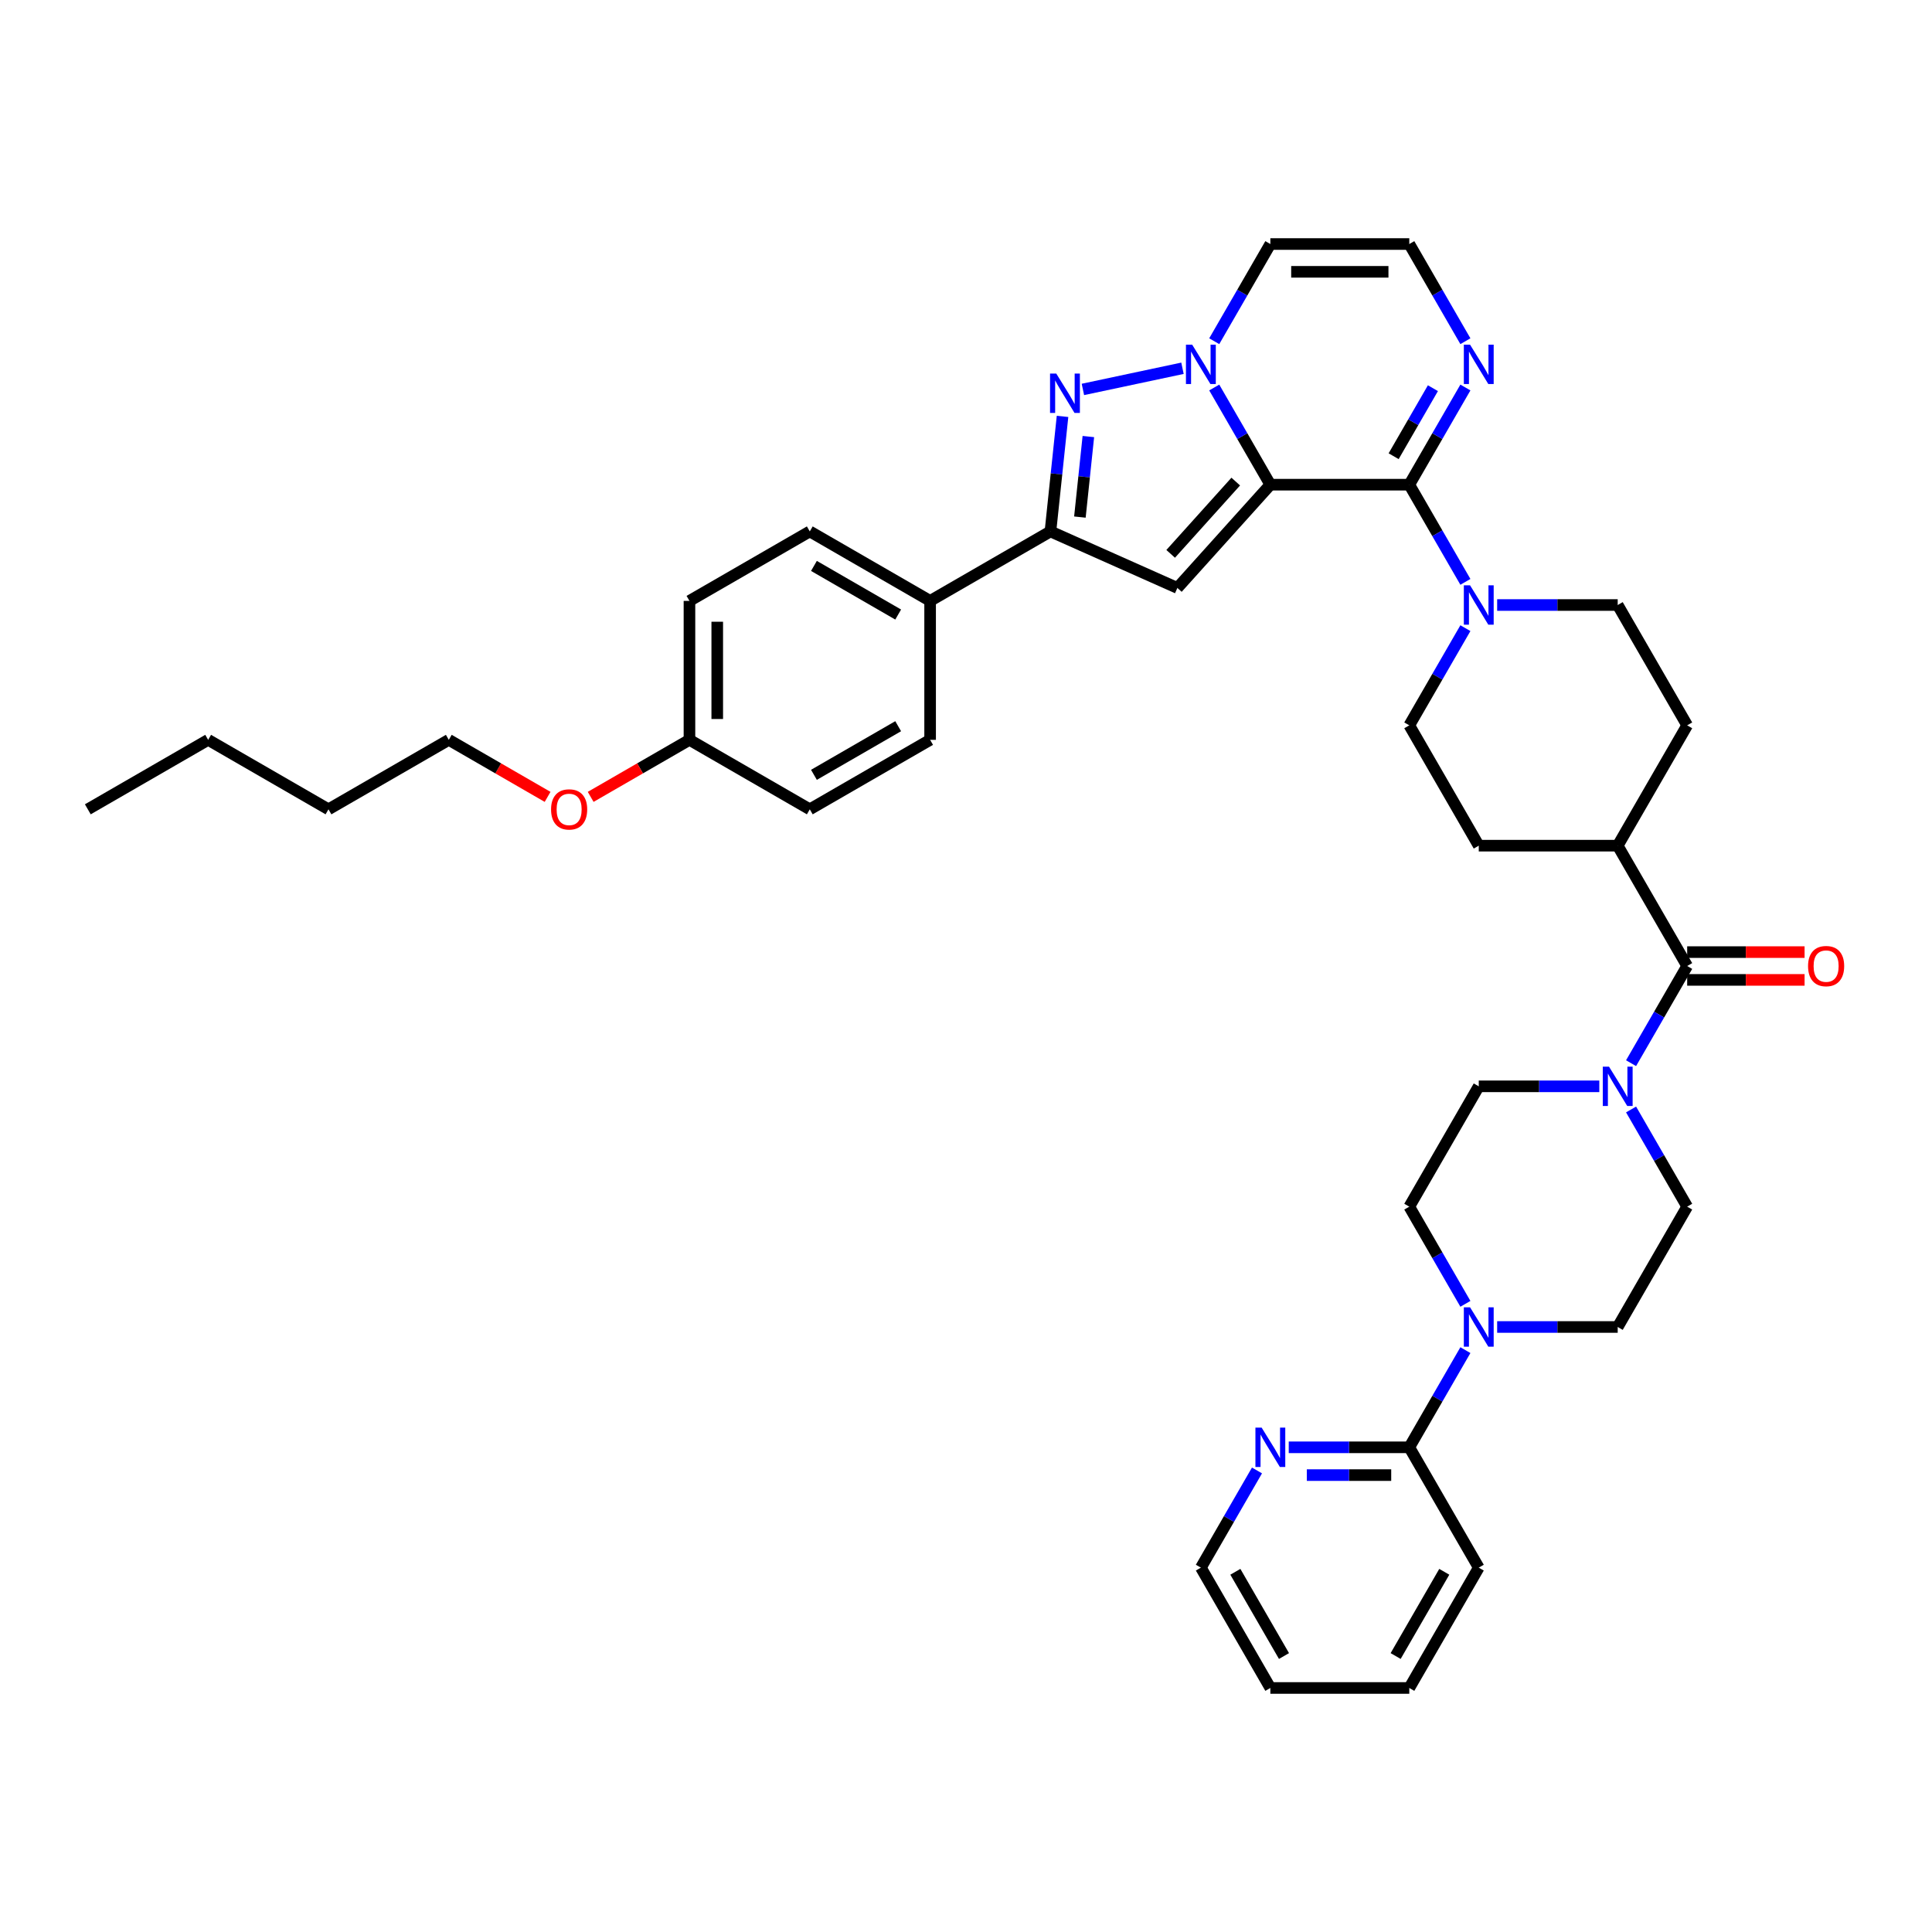 <?xml version='1.0' encoding='iso-8859-1'?>
<svg version='1.1' baseProfile='full'
              xmlns='http://www.w3.org/2000/svg'
                      xmlns:rdkit='http://www.rdkit.org/xml'
                      xmlns:xlink='http://www.w3.org/1999/xlink'
                  xml:space='preserve'
width='1000px' height='1000px' viewBox='0 0 1000 1000'>
<!-- END OF HEADER -->
<rect style='opacity:1.0;fill:#FFFFFF;stroke:none' width='1000' height='1000' x='0' y='0'> </rect>
<path class='bond-0' d='M 657.529,250.873 L 643.009,225.723' style='fill:none;fill-rule:evenodd;stroke:#000000;stroke-width:6px;stroke-linecap:butt;stroke-linejoin:miter;stroke-opacity:1' />
<path class='bond-0' d='M 643.009,225.723 L 628.488,200.573' style='fill:none;fill-rule:evenodd;stroke:#0000FF;stroke-width:6px;stroke-linecap:butt;stroke-linejoin:miter;stroke-opacity:1' />
<path class='bond-1' d='M 657.529,250.873 L 729.446,250.873' style='fill:none;fill-rule:evenodd;stroke:#000000;stroke-width:6px;stroke-linecap:butt;stroke-linejoin:miter;stroke-opacity:1' />
<path class='bond-2' d='M 657.529,250.873 L 609.408,304.318' style='fill:none;fill-rule:evenodd;stroke:#000000;stroke-width:6px;stroke-linecap:butt;stroke-linejoin:miter;stroke-opacity:1' />
<path class='bond-2' d='M 639.622,249.265 L 605.937,286.677' style='fill:none;fill-rule:evenodd;stroke:#000000;stroke-width:6px;stroke-linecap:butt;stroke-linejoin:miter;stroke-opacity:1' />
<path class='bond-3' d='M 612.049,190.615 L 560.504,201.571' style='fill:none;fill-rule:evenodd;stroke:#0000FF;stroke-width:6px;stroke-linecap:butt;stroke-linejoin:miter;stroke-opacity:1' />
<path class='bond-10' d='M 628.488,176.61 L 643.009,151.46' style='fill:none;fill-rule:evenodd;stroke:#0000FF;stroke-width:6px;stroke-linecap:butt;stroke-linejoin:miter;stroke-opacity:1' />
<path class='bond-10' d='M 643.009,151.46 L 657.529,126.31' style='fill:none;fill-rule:evenodd;stroke:#000000;stroke-width:6px;stroke-linecap:butt;stroke-linejoin:miter;stroke-opacity:1' />
<path class='bond-5' d='M 729.446,250.873 L 743.967,276.023' style='fill:none;fill-rule:evenodd;stroke:#000000;stroke-width:6px;stroke-linecap:butt;stroke-linejoin:miter;stroke-opacity:1' />
<path class='bond-5' d='M 743.967,276.023 L 758.487,301.173' style='fill:none;fill-rule:evenodd;stroke:#0000FF;stroke-width:6px;stroke-linecap:butt;stroke-linejoin:miter;stroke-opacity:1' />
<path class='bond-8' d='M 729.446,250.873 L 743.967,225.723' style='fill:none;fill-rule:evenodd;stroke:#000000;stroke-width:6px;stroke-linecap:butt;stroke-linejoin:miter;stroke-opacity:1' />
<path class='bond-8' d='M 743.967,225.723 L 758.487,200.573' style='fill:none;fill-rule:evenodd;stroke:#0000FF;stroke-width:6px;stroke-linecap:butt;stroke-linejoin:miter;stroke-opacity:1' />
<path class='bond-8' d='M 721.346,236.136 L 731.51,218.531' style='fill:none;fill-rule:evenodd;stroke:#000000;stroke-width:6px;stroke-linecap:butt;stroke-linejoin:miter;stroke-opacity:1' />
<path class='bond-8' d='M 731.51,218.531 L 741.675,200.926' style='fill:none;fill-rule:evenodd;stroke:#0000FF;stroke-width:6px;stroke-linecap:butt;stroke-linejoin:miter;stroke-opacity:1' />
<path class='bond-4' d='M 609.408,304.318 L 543.708,275.066' style='fill:none;fill-rule:evenodd;stroke:#000000;stroke-width:6px;stroke-linecap:butt;stroke-linejoin:miter;stroke-opacity:1' />
<path class='bond-39' d='M 549.966,215.525 L 546.837,245.296' style='fill:none;fill-rule:evenodd;stroke:#0000FF;stroke-width:6px;stroke-linecap:butt;stroke-linejoin:miter;stroke-opacity:1' />
<path class='bond-39' d='M 546.837,245.296 L 543.708,275.066' style='fill:none;fill-rule:evenodd;stroke:#000000;stroke-width:6px;stroke-linecap:butt;stroke-linejoin:miter;stroke-opacity:1' />
<path class='bond-39' d='M 563.332,225.96 L 561.142,246.799' style='fill:none;fill-rule:evenodd;stroke:#0000FF;stroke-width:6px;stroke-linecap:butt;stroke-linejoin:miter;stroke-opacity:1' />
<path class='bond-39' d='M 561.142,246.799 L 558.952,267.639' style='fill:none;fill-rule:evenodd;stroke:#000000;stroke-width:6px;stroke-linecap:butt;stroke-linejoin:miter;stroke-opacity:1' />
<path class='bond-13' d='M 543.708,275.066 L 481.427,311.025' style='fill:none;fill-rule:evenodd;stroke:#000000;stroke-width:6px;stroke-linecap:butt;stroke-linejoin:miter;stroke-opacity:1' />
<path class='bond-20' d='M 758.487,325.136 L 743.967,350.286' style='fill:none;fill-rule:evenodd;stroke:#0000FF;stroke-width:6px;stroke-linecap:butt;stroke-linejoin:miter;stroke-opacity:1' />
<path class='bond-20' d='M 743.967,350.286 L 729.446,375.437' style='fill:none;fill-rule:evenodd;stroke:#000000;stroke-width:6px;stroke-linecap:butt;stroke-linejoin:miter;stroke-opacity:1' />
<path class='bond-21' d='M 774.926,313.155 L 806.124,313.155' style='fill:none;fill-rule:evenodd;stroke:#0000FF;stroke-width:6px;stroke-linecap:butt;stroke-linejoin:miter;stroke-opacity:1' />
<path class='bond-21' d='M 806.124,313.155 L 837.321,313.155' style='fill:none;fill-rule:evenodd;stroke:#000000;stroke-width:6px;stroke-linecap:butt;stroke-linejoin:miter;stroke-opacity:1' />
<path class='bond-6' d='M 873.28,500 L 837.321,437.718' style='fill:none;fill-rule:evenodd;stroke:#000000;stroke-width:6px;stroke-linecap:butt;stroke-linejoin:miter;stroke-opacity:1' />
<path class='bond-7' d='M 873.28,500 L 858.759,525.15' style='fill:none;fill-rule:evenodd;stroke:#000000;stroke-width:6px;stroke-linecap:butt;stroke-linejoin:miter;stroke-opacity:1' />
<path class='bond-7' d='M 858.759,525.15 L 844.239,550.3' style='fill:none;fill-rule:evenodd;stroke:#0000FF;stroke-width:6px;stroke-linecap:butt;stroke-linejoin:miter;stroke-opacity:1' />
<path class='bond-22' d='M 873.28,507.192 L 903.664,507.192' style='fill:none;fill-rule:evenodd;stroke:#000000;stroke-width:6px;stroke-linecap:butt;stroke-linejoin:miter;stroke-opacity:1' />
<path class='bond-22' d='M 903.664,507.192 L 934.049,507.192' style='fill:none;fill-rule:evenodd;stroke:#FF0000;stroke-width:6px;stroke-linecap:butt;stroke-linejoin:miter;stroke-opacity:1' />
<path class='bond-22' d='M 873.28,492.808 L 903.664,492.808' style='fill:none;fill-rule:evenodd;stroke:#000000;stroke-width:6px;stroke-linecap:butt;stroke-linejoin:miter;stroke-opacity:1' />
<path class='bond-22' d='M 903.664,492.808 L 934.049,492.808' style='fill:none;fill-rule:evenodd;stroke:#FF0000;stroke-width:6px;stroke-linecap:butt;stroke-linejoin:miter;stroke-opacity:1' />
<path class='bond-16' d='M 827.799,562.282 L 796.602,562.282' style='fill:none;fill-rule:evenodd;stroke:#0000FF;stroke-width:6px;stroke-linecap:butt;stroke-linejoin:miter;stroke-opacity:1' />
<path class='bond-16' d='M 796.602,562.282 L 765.404,562.282' style='fill:none;fill-rule:evenodd;stroke:#000000;stroke-width:6px;stroke-linecap:butt;stroke-linejoin:miter;stroke-opacity:1' />
<path class='bond-17' d='M 844.239,574.263 L 858.759,599.413' style='fill:none;fill-rule:evenodd;stroke:#0000FF;stroke-width:6px;stroke-linecap:butt;stroke-linejoin:miter;stroke-opacity:1' />
<path class='bond-17' d='M 858.759,599.413 L 873.28,624.563' style='fill:none;fill-rule:evenodd;stroke:#000000;stroke-width:6px;stroke-linecap:butt;stroke-linejoin:miter;stroke-opacity:1' />
<path class='bond-12' d='M 758.487,176.61 L 743.967,151.46' style='fill:none;fill-rule:evenodd;stroke:#0000FF;stroke-width:6px;stroke-linecap:butt;stroke-linejoin:miter;stroke-opacity:1' />
<path class='bond-12' d='M 743.967,151.46 L 729.446,126.31' style='fill:none;fill-rule:evenodd;stroke:#000000;stroke-width:6px;stroke-linecap:butt;stroke-linejoin:miter;stroke-opacity:1' />
<path class='bond-9' d='M 774.926,686.845 L 806.124,686.845' style='fill:none;fill-rule:evenodd;stroke:#0000FF;stroke-width:6px;stroke-linecap:butt;stroke-linejoin:miter;stroke-opacity:1' />
<path class='bond-9' d='M 806.124,686.845 L 837.321,686.845' style='fill:none;fill-rule:evenodd;stroke:#000000;stroke-width:6px;stroke-linecap:butt;stroke-linejoin:miter;stroke-opacity:1' />
<path class='bond-11' d='M 758.487,698.827 L 743.967,723.977' style='fill:none;fill-rule:evenodd;stroke:#0000FF;stroke-width:6px;stroke-linecap:butt;stroke-linejoin:miter;stroke-opacity:1' />
<path class='bond-11' d='M 743.967,723.977 L 729.446,749.127' style='fill:none;fill-rule:evenodd;stroke:#000000;stroke-width:6px;stroke-linecap:butt;stroke-linejoin:miter;stroke-opacity:1' />
<path class='bond-43' d='M 758.487,674.864 L 743.967,649.714' style='fill:none;fill-rule:evenodd;stroke:#0000FF;stroke-width:6px;stroke-linecap:butt;stroke-linejoin:miter;stroke-opacity:1' />
<path class='bond-43' d='M 743.967,649.714 L 729.446,624.563' style='fill:none;fill-rule:evenodd;stroke:#000000;stroke-width:6px;stroke-linecap:butt;stroke-linejoin:miter;stroke-opacity:1' />
<path class='bond-40' d='M 657.529,126.31 L 729.446,126.31' style='fill:none;fill-rule:evenodd;stroke:#000000;stroke-width:6px;stroke-linecap:butt;stroke-linejoin:miter;stroke-opacity:1' />
<path class='bond-40' d='M 668.317,140.693 L 718.659,140.693' style='fill:none;fill-rule:evenodd;stroke:#000000;stroke-width:6px;stroke-linecap:butt;stroke-linejoin:miter;stroke-opacity:1' />
<path class='bond-14' d='M 729.446,749.127 L 698.249,749.127' style='fill:none;fill-rule:evenodd;stroke:#000000;stroke-width:6px;stroke-linecap:butt;stroke-linejoin:miter;stroke-opacity:1' />
<path class='bond-14' d='M 698.249,749.127 L 667.051,749.127' style='fill:none;fill-rule:evenodd;stroke:#0000FF;stroke-width:6px;stroke-linecap:butt;stroke-linejoin:miter;stroke-opacity:1' />
<path class='bond-14' d='M 720.087,763.51 L 698.249,763.51' style='fill:none;fill-rule:evenodd;stroke:#000000;stroke-width:6px;stroke-linecap:butt;stroke-linejoin:miter;stroke-opacity:1' />
<path class='bond-14' d='M 698.249,763.51 L 676.41,763.51' style='fill:none;fill-rule:evenodd;stroke:#0000FF;stroke-width:6px;stroke-linecap:butt;stroke-linejoin:miter;stroke-opacity:1' />
<path class='bond-31' d='M 729.446,749.127 L 765.404,811.409' style='fill:none;fill-rule:evenodd;stroke:#000000;stroke-width:6px;stroke-linecap:butt;stroke-linejoin:miter;stroke-opacity:1' />
<path class='bond-25' d='M 481.427,311.025 L 419.145,275.066' style='fill:none;fill-rule:evenodd;stroke:#000000;stroke-width:6px;stroke-linecap:butt;stroke-linejoin:miter;stroke-opacity:1' />
<path class='bond-25' d='M 464.893,318.087 L 421.296,292.917' style='fill:none;fill-rule:evenodd;stroke:#000000;stroke-width:6px;stroke-linecap:butt;stroke-linejoin:miter;stroke-opacity:1' />
<path class='bond-26' d='M 481.427,311.025 L 481.427,382.942' style='fill:none;fill-rule:evenodd;stroke:#000000;stroke-width:6px;stroke-linecap:butt;stroke-linejoin:miter;stroke-opacity:1' />
<path class='bond-32' d='M 650.612,761.108 L 636.091,786.258' style='fill:none;fill-rule:evenodd;stroke:#0000FF;stroke-width:6px;stroke-linecap:butt;stroke-linejoin:miter;stroke-opacity:1' />
<path class='bond-32' d='M 636.091,786.258 L 621.571,811.409' style='fill:none;fill-rule:evenodd;stroke:#000000;stroke-width:6px;stroke-linecap:butt;stroke-linejoin:miter;stroke-opacity:1' />
<path class='bond-15' d='M 837.321,437.718 L 873.28,375.437' style='fill:none;fill-rule:evenodd;stroke:#000000;stroke-width:6px;stroke-linecap:butt;stroke-linejoin:miter;stroke-opacity:1' />
<path class='bond-41' d='M 837.321,437.718 L 765.404,437.718' style='fill:none;fill-rule:evenodd;stroke:#000000;stroke-width:6px;stroke-linecap:butt;stroke-linejoin:miter;stroke-opacity:1' />
<path class='bond-19' d='M 765.404,562.282 L 729.446,624.563' style='fill:none;fill-rule:evenodd;stroke:#000000;stroke-width:6px;stroke-linecap:butt;stroke-linejoin:miter;stroke-opacity:1' />
<path class='bond-18' d='M 873.28,624.563 L 837.321,686.845' style='fill:none;fill-rule:evenodd;stroke:#000000;stroke-width:6px;stroke-linecap:butt;stroke-linejoin:miter;stroke-opacity:1' />
<path class='bond-23' d='M 729.446,375.437 L 765.404,437.718' style='fill:none;fill-rule:evenodd;stroke:#000000;stroke-width:6px;stroke-linecap:butt;stroke-linejoin:miter;stroke-opacity:1' />
<path class='bond-24' d='M 837.321,313.155 L 873.28,375.437' style='fill:none;fill-rule:evenodd;stroke:#000000;stroke-width:6px;stroke-linecap:butt;stroke-linejoin:miter;stroke-opacity:1' />
<path class='bond-28' d='M 419.145,275.066 L 356.863,311.025' style='fill:none;fill-rule:evenodd;stroke:#000000;stroke-width:6px;stroke-linecap:butt;stroke-linejoin:miter;stroke-opacity:1' />
<path class='bond-29' d='M 481.427,382.942 L 419.145,418.9' style='fill:none;fill-rule:evenodd;stroke:#000000;stroke-width:6px;stroke-linecap:butt;stroke-linejoin:miter;stroke-opacity:1' />
<path class='bond-29' d='M 464.893,375.879 L 421.296,401.05' style='fill:none;fill-rule:evenodd;stroke:#000000;stroke-width:6px;stroke-linecap:butt;stroke-linejoin:miter;stroke-opacity:1' />
<path class='bond-27' d='M 356.863,382.942 L 419.145,418.9' style='fill:none;fill-rule:evenodd;stroke:#000000;stroke-width:6px;stroke-linecap:butt;stroke-linejoin:miter;stroke-opacity:1' />
<path class='bond-30' d='M 356.863,382.942 L 331.296,397.703' style='fill:none;fill-rule:evenodd;stroke:#000000;stroke-width:6px;stroke-linecap:butt;stroke-linejoin:miter;stroke-opacity:1' />
<path class='bond-30' d='M 331.296,397.703 L 305.729,412.464' style='fill:none;fill-rule:evenodd;stroke:#FF0000;stroke-width:6px;stroke-linecap:butt;stroke-linejoin:miter;stroke-opacity:1' />
<path class='bond-42' d='M 356.863,382.942 L 356.863,311.025' style='fill:none;fill-rule:evenodd;stroke:#000000;stroke-width:6px;stroke-linecap:butt;stroke-linejoin:miter;stroke-opacity:1' />
<path class='bond-42' d='M 371.247,372.154 L 371.247,321.812' style='fill:none;fill-rule:evenodd;stroke:#000000;stroke-width:6px;stroke-linecap:butt;stroke-linejoin:miter;stroke-opacity:1' />
<path class='bond-33' d='M 283.434,412.464 L 257.867,397.703' style='fill:none;fill-rule:evenodd;stroke:#FF0000;stroke-width:6px;stroke-linecap:butt;stroke-linejoin:miter;stroke-opacity:1' />
<path class='bond-33' d='M 257.867,397.703 L 232.3,382.942' style='fill:none;fill-rule:evenodd;stroke:#000000;stroke-width:6px;stroke-linecap:butt;stroke-linejoin:miter;stroke-opacity:1' />
<path class='bond-36' d='M 765.404,811.409 L 729.446,873.69' style='fill:none;fill-rule:evenodd;stroke:#000000;stroke-width:6px;stroke-linecap:butt;stroke-linejoin:miter;stroke-opacity:1' />
<path class='bond-36' d='M 747.554,813.559 L 722.383,857.156' style='fill:none;fill-rule:evenodd;stroke:#000000;stroke-width:6px;stroke-linecap:butt;stroke-linejoin:miter;stroke-opacity:1' />
<path class='bond-44' d='M 621.571,811.409 L 657.529,873.69' style='fill:none;fill-rule:evenodd;stroke:#000000;stroke-width:6px;stroke-linecap:butt;stroke-linejoin:miter;stroke-opacity:1' />
<path class='bond-44' d='M 639.421,813.559 L 664.592,857.156' style='fill:none;fill-rule:evenodd;stroke:#000000;stroke-width:6px;stroke-linecap:butt;stroke-linejoin:miter;stroke-opacity:1' />
<path class='bond-34' d='M 232.3,382.942 L 170.018,418.9' style='fill:none;fill-rule:evenodd;stroke:#000000;stroke-width:6px;stroke-linecap:butt;stroke-linejoin:miter;stroke-opacity:1' />
<path class='bond-35' d='M 170.018,418.9 L 107.736,382.942' style='fill:none;fill-rule:evenodd;stroke:#000000;stroke-width:6px;stroke-linecap:butt;stroke-linejoin:miter;stroke-opacity:1' />
<path class='bond-38' d='M 107.736,382.942 L 45.455,418.9' style='fill:none;fill-rule:evenodd;stroke:#000000;stroke-width:6px;stroke-linecap:butt;stroke-linejoin:miter;stroke-opacity:1' />
<path class='bond-37' d='M 729.446,873.69 L 657.529,873.69' style='fill:none;fill-rule:evenodd;stroke:#000000;stroke-width:6px;stroke-linecap:butt;stroke-linejoin:miter;stroke-opacity:1' />
<path  class='atom-1' d='M 617.069 178.408
L 623.743 189.195
Q 624.404 190.26, 625.469 192.187
Q 626.533 194.115, 626.591 194.23
L 626.591 178.408
L 629.295 178.408
L 629.295 198.775
L 626.504 198.775
L 619.342 186.98
Q 618.507 185.6, 617.616 184.017
Q 616.753 182.435, 616.494 181.946
L 616.494 198.775
L 613.847 198.775
L 613.847 178.408
L 617.069 178.408
' fill='#0000FF'/>
<path  class='atom-4' d='M 546.724 193.36
L 553.398 204.148
Q 554.059 205.212, 555.124 207.14
Q 556.188 209.067, 556.246 209.182
L 556.246 193.36
L 558.95 193.36
L 558.95 213.727
L 556.159 213.727
L 548.996 201.933
Q 548.162 200.552, 547.27 198.97
Q 546.407 197.388, 546.148 196.899
L 546.148 213.727
L 543.502 213.727
L 543.502 193.36
L 546.724 193.36
' fill='#0000FF'/>
<path  class='atom-6' d='M 760.902 302.971
L 767.576 313.759
Q 768.238 314.823, 769.302 316.751
Q 770.367 318.678, 770.424 318.793
L 770.424 302.971
L 773.128 302.971
L 773.128 323.338
L 770.338 323.338
L 763.175 311.544
Q 762.341 310.163, 761.449 308.581
Q 760.586 306.999, 760.327 306.51
L 760.327 323.338
L 757.681 323.338
L 757.681 302.971
L 760.902 302.971
' fill='#0000FF'/>
<path  class='atom-8' d='M 832.819 552.098
L 839.493 562.886
Q 840.155 563.95, 841.219 565.878
Q 842.283 567.805, 842.341 567.92
L 842.341 552.098
L 845.045 552.098
L 845.045 572.465
L 842.255 572.465
L 835.092 560.671
Q 834.258 559.29, 833.366 557.708
Q 832.503 556.126, 832.244 555.637
L 832.244 572.465
L 829.597 572.465
L 829.597 552.098
L 832.819 552.098
' fill='#0000FF'/>
<path  class='atom-9' d='M 760.902 178.408
L 767.576 189.195
Q 768.238 190.26, 769.302 192.187
Q 770.367 194.115, 770.424 194.23
L 770.424 178.408
L 773.128 178.408
L 773.128 198.775
L 770.338 198.775
L 763.175 186.98
Q 762.341 185.6, 761.449 184.017
Q 760.586 182.435, 760.327 181.946
L 760.327 198.775
L 757.681 198.775
L 757.681 178.408
L 760.902 178.408
' fill='#0000FF'/>
<path  class='atom-10' d='M 760.902 676.662
L 767.576 687.449
Q 768.238 688.514, 769.302 690.441
Q 770.367 692.368, 770.424 692.483
L 770.424 676.662
L 773.128 676.662
L 773.128 697.029
L 770.338 697.029
L 763.175 685.234
Q 762.341 683.853, 761.449 682.271
Q 760.586 680.689, 760.327 680.2
L 760.327 697.029
L 757.681 697.029
L 757.681 676.662
L 760.902 676.662
' fill='#0000FF'/>
<path  class='atom-15' d='M 653.027 738.944
L 659.701 749.731
Q 660.363 750.795, 661.427 752.723
Q 662.492 754.65, 662.549 754.765
L 662.549 738.944
L 665.253 738.944
L 665.253 759.31
L 662.463 759.31
L 655.3 747.516
Q 654.466 746.135, 653.574 744.553
Q 652.711 742.971, 652.452 742.482
L 652.452 759.31
L 649.805 759.31
L 649.805 738.944
L 653.027 738.944
' fill='#0000FF'/>
<path  class='atom-23' d='M 935.847 500.058
Q 935.847 495.167, 938.264 492.434
Q 940.68 489.702, 945.196 489.702
Q 949.713 489.702, 952.129 492.434
Q 954.545 495.167, 954.545 500.058
Q 954.545 505.005, 952.1 507.825
Q 949.655 510.615, 945.196 510.615
Q 940.709 510.615, 938.264 507.825
Q 935.847 505.034, 935.847 500.058
M 945.196 508.314
Q 948.303 508.314, 949.972 506.242
Q 951.669 504.142, 951.669 500.058
Q 951.669 496.059, 949.972 494.045
Q 948.303 492.003, 945.196 492.003
Q 942.089 492.003, 940.392 494.017
Q 938.724 496.03, 938.724 500.058
Q 938.724 504.171, 940.392 506.242
Q 942.089 508.314, 945.196 508.314
' fill='#FF0000'/>
<path  class='atom-31' d='M 285.232 418.957
Q 285.232 414.067, 287.649 411.334
Q 290.065 408.601, 294.581 408.601
Q 299.098 408.601, 301.514 411.334
Q 303.931 414.067, 303.931 418.957
Q 303.931 423.905, 301.485 426.724
Q 299.04 429.515, 294.581 429.515
Q 290.094 429.515, 287.649 426.724
Q 285.232 423.934, 285.232 418.957
M 294.581 427.214
Q 297.688 427.214, 299.357 425.142
Q 301.054 423.042, 301.054 418.957
Q 301.054 414.959, 299.357 412.945
Q 297.688 410.903, 294.581 410.903
Q 291.475 410.903, 289.777 412.916
Q 288.109 414.93, 288.109 418.957
Q 288.109 423.071, 289.777 425.142
Q 291.475 427.214, 294.581 427.214
' fill='#FF0000'/>
</svg>
